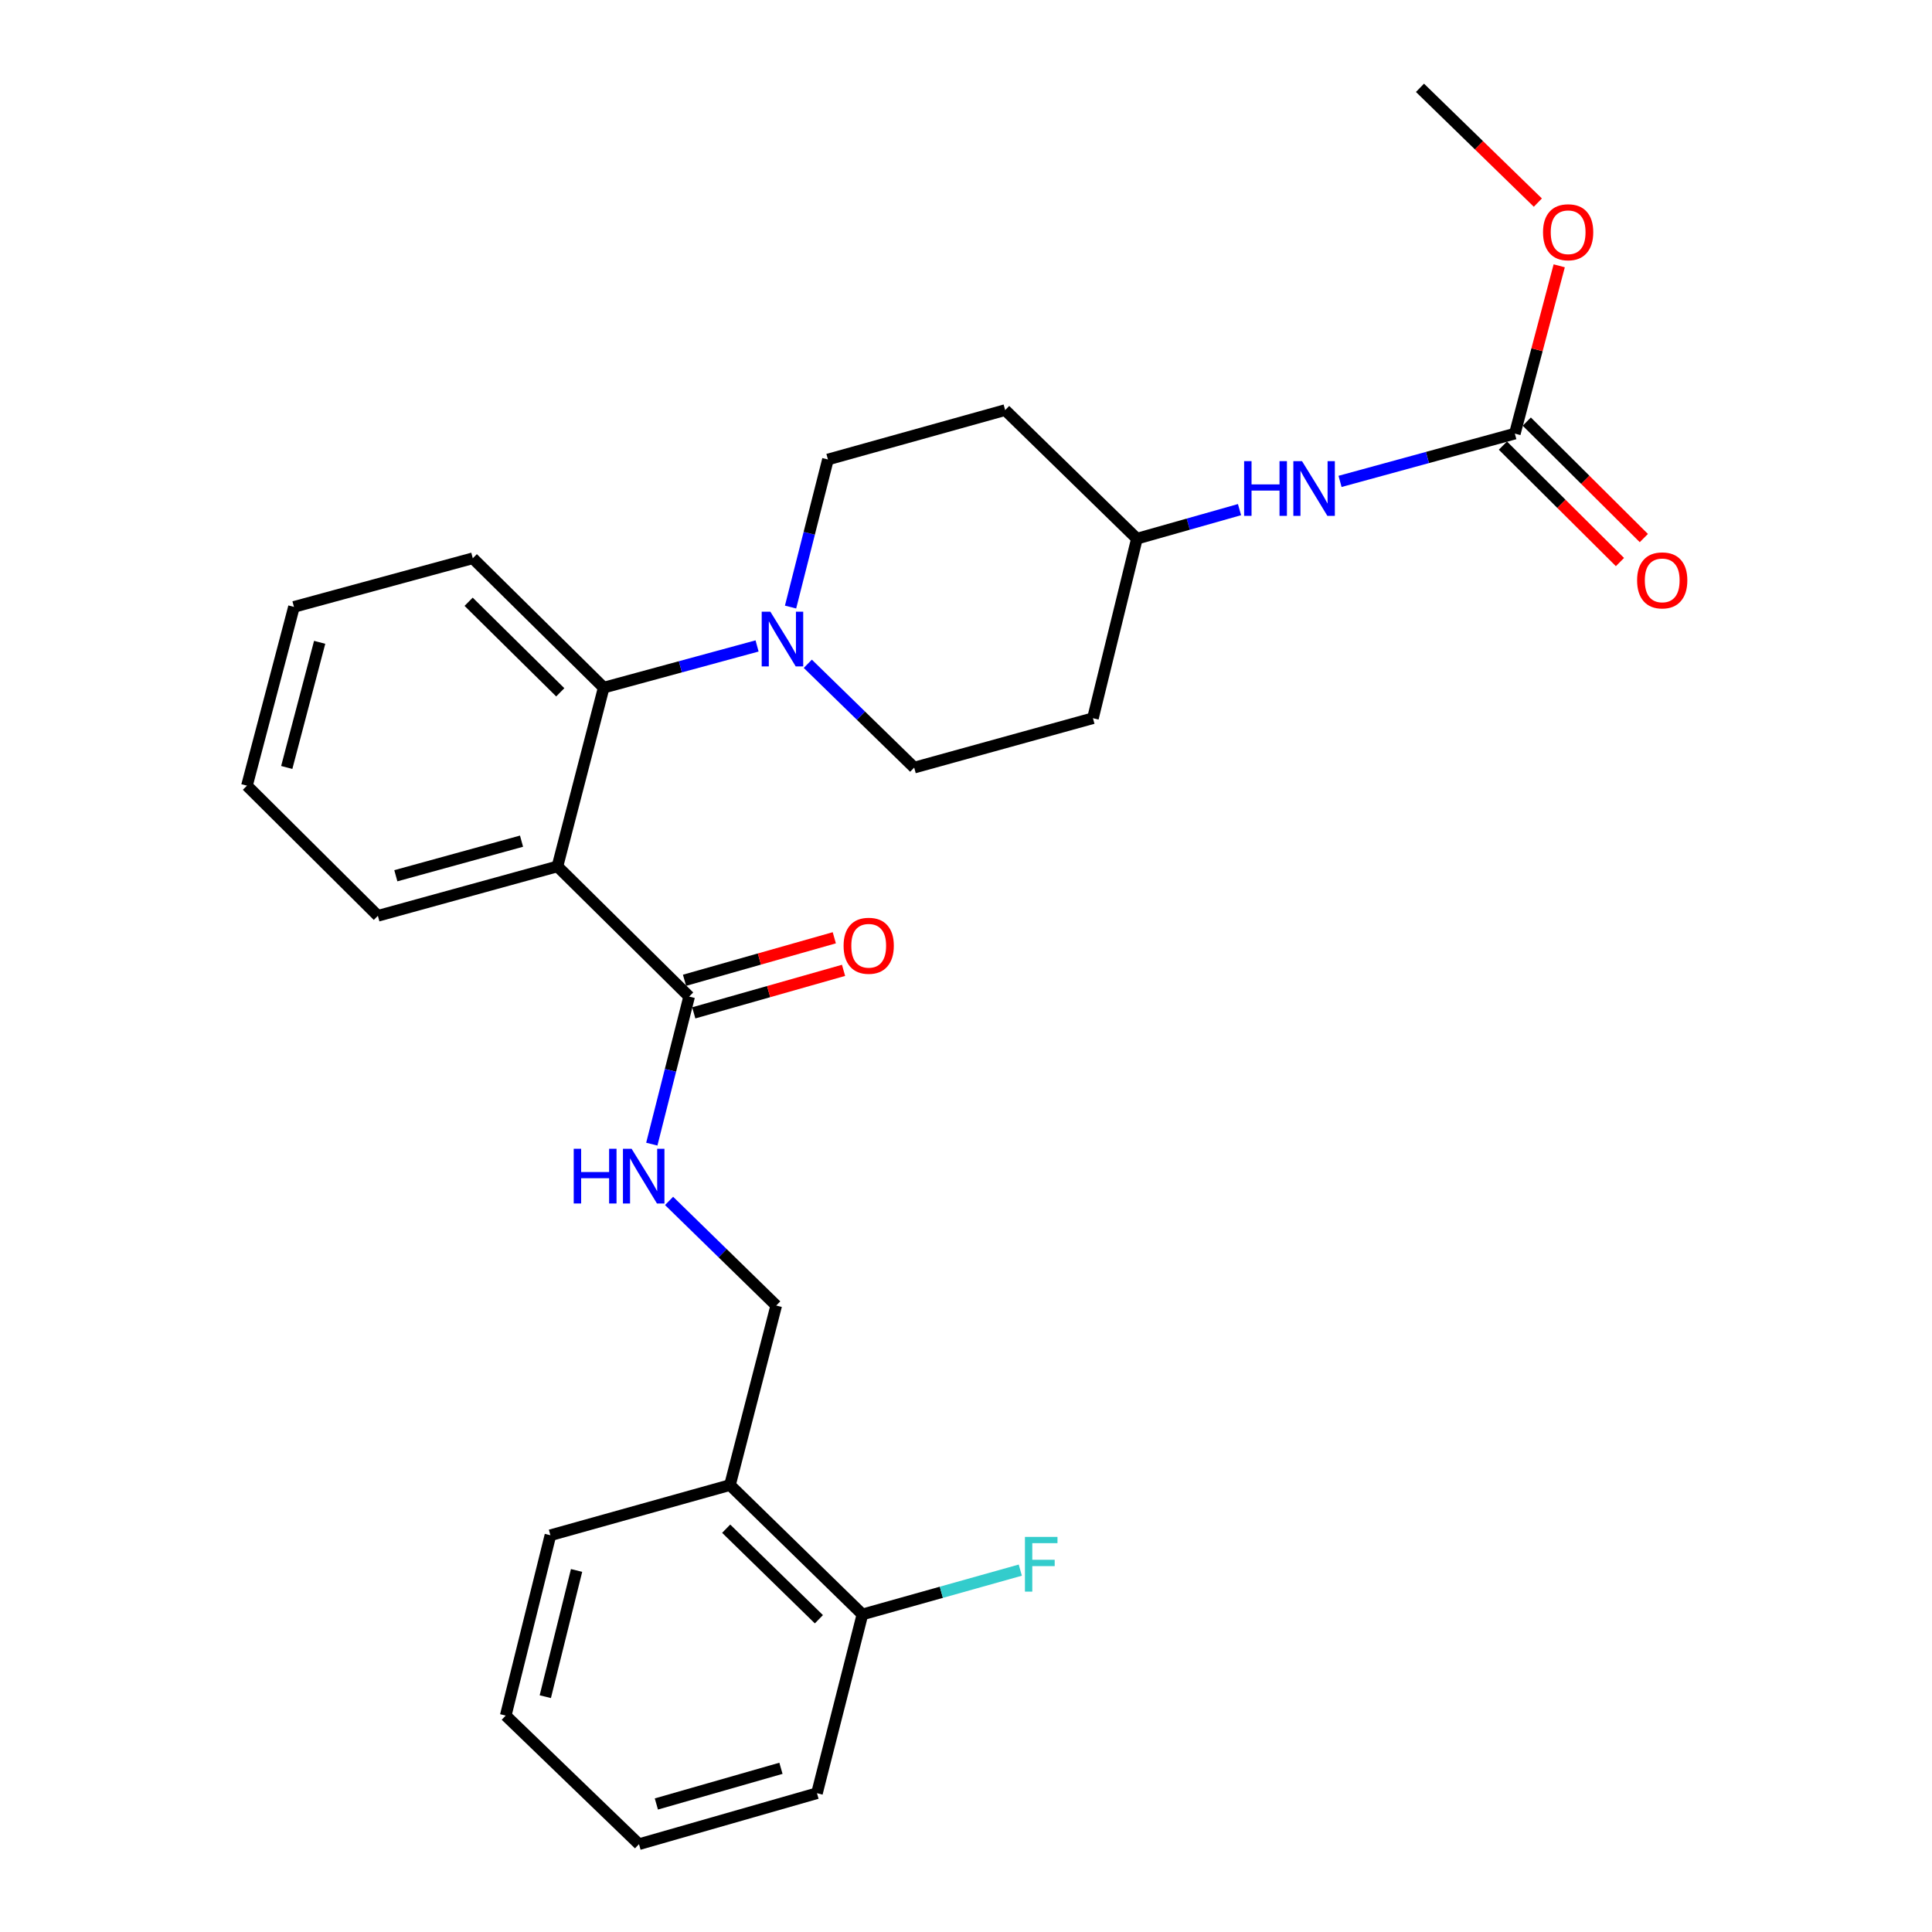 <?xml version='1.0' encoding='iso-8859-1'?>
<svg version='1.1' baseProfile='full'
              xmlns='http://www.w3.org/2000/svg'
                      xmlns:rdkit='http://www.rdkit.org/xml'
                      xmlns:xlink='http://www.w3.org/1999/xlink'
                  xml:space='preserve'
width='1000px' height='1000px' viewBox='0 0 1000 1000'>
<!-- END OF HEADER -->
<rect style='opacity:1.0;fill:#FFFFFF;stroke:none' width='1000' height='1000' x='0' y='0'> </rect>
<path class='bond-0' d='M 288.532,448.452 L 312.475,355.921' style='fill:none;fill-rule:evenodd;stroke:#000000;stroke-width:6px;stroke-linecap:butt;stroke-linejoin:miter;stroke-opacity:1' />
<path class='bond-2' d='M 288.532,448.452 L 356.701,515.823' style='fill:none;fill-rule:evenodd;stroke:#000000;stroke-width:6px;stroke-linecap:butt;stroke-linejoin:miter;stroke-opacity:1' />
<path class='bond-18' d='M 288.532,448.452 L 195.592,474.022' style='fill:none;fill-rule:evenodd;stroke:#000000;stroke-width:6px;stroke-linecap:butt;stroke-linejoin:miter;stroke-opacity:1' />
<path class='bond-18' d='M 269.942,435.389 L 204.883,453.287' style='fill:none;fill-rule:evenodd;stroke:#000000;stroke-width:6px;stroke-linecap:butt;stroke-linejoin:miter;stroke-opacity:1' />
<path class='bond-1' d='M 312.475,355.921 L 352.168,345.131' style='fill:none;fill-rule:evenodd;stroke:#000000;stroke-width:6px;stroke-linecap:butt;stroke-linejoin:miter;stroke-opacity:1' />
<path class='bond-1' d='M 352.168,345.131 L 391.86,334.341' style='fill:none;fill-rule:evenodd;stroke:#0000FF;stroke-width:6px;stroke-linecap:butt;stroke-linejoin:miter;stroke-opacity:1' />
<path class='bond-19' d='M 312.475,355.921 L 244.715,288.959' style='fill:none;fill-rule:evenodd;stroke:#000000;stroke-width:6px;stroke-linecap:butt;stroke-linejoin:miter;stroke-opacity:1' />
<path class='bond-19' d='M 289.992,358.343 L 242.559,311.47' style='fill:none;fill-rule:evenodd;stroke:#000000;stroke-width:6px;stroke-linecap:butt;stroke-linejoin:miter;stroke-opacity:1' />
<path class='bond-7' d='M 418.119,343.575 L 445.652,370.444' style='fill:none;fill-rule:evenodd;stroke:#0000FF;stroke-width:6px;stroke-linecap:butt;stroke-linejoin:miter;stroke-opacity:1' />
<path class='bond-7' d='M 445.652,370.444 L 473.185,397.313' style='fill:none;fill-rule:evenodd;stroke:#000000;stroke-width:6px;stroke-linecap:butt;stroke-linejoin:miter;stroke-opacity:1' />
<path class='bond-8' d='M 409.191,314.213 L 418.866,276.021' style='fill:none;fill-rule:evenodd;stroke:#0000FF;stroke-width:6px;stroke-linecap:butt;stroke-linejoin:miter;stroke-opacity:1' />
<path class='bond-8' d='M 418.866,276.021 L 428.541,237.83' style='fill:none;fill-rule:evenodd;stroke:#000000;stroke-width:6px;stroke-linecap:butt;stroke-linejoin:miter;stroke-opacity:1' />
<path class='bond-4' d='M 356.701,515.823 L 347.034,554.014' style='fill:none;fill-rule:evenodd;stroke:#000000;stroke-width:6px;stroke-linecap:butt;stroke-linejoin:miter;stroke-opacity:1' />
<path class='bond-4' d='M 347.034,554.014 L 337.367,592.206' style='fill:none;fill-rule:evenodd;stroke:#0000FF;stroke-width:6px;stroke-linecap:butt;stroke-linejoin:miter;stroke-opacity:1' />
<path class='bond-11' d='M 359.094,524.253 L 397.856,513.252' style='fill:none;fill-rule:evenodd;stroke:#000000;stroke-width:6px;stroke-linecap:butt;stroke-linejoin:miter;stroke-opacity:1' />
<path class='bond-11' d='M 397.856,513.252 L 436.619,502.25' style='fill:none;fill-rule:evenodd;stroke:#FF0000;stroke-width:6px;stroke-linecap:butt;stroke-linejoin:miter;stroke-opacity:1' />
<path class='bond-11' d='M 354.308,507.392 L 393.071,496.391' style='fill:none;fill-rule:evenodd;stroke:#000000;stroke-width:6px;stroke-linecap:butt;stroke-linejoin:miter;stroke-opacity:1' />
<path class='bond-11' d='M 393.071,496.391 L 431.833,485.39' style='fill:none;fill-rule:evenodd;stroke:#FF0000;stroke-width:6px;stroke-linecap:butt;stroke-linejoin:miter;stroke-opacity:1' />
<path class='bond-3' d='M 784.08,224.431 L 738.844,236.801' style='fill:none;fill-rule:evenodd;stroke:#000000;stroke-width:6px;stroke-linecap:butt;stroke-linejoin:miter;stroke-opacity:1' />
<path class='bond-3' d='M 738.844,236.801 L 693.609,249.171' style='fill:none;fill-rule:evenodd;stroke:#0000FF;stroke-width:6px;stroke-linecap:butt;stroke-linejoin:miter;stroke-opacity:1' />
<path class='bond-10' d='M 777.899,230.644 L 808.194,260.784' style='fill:none;fill-rule:evenodd;stroke:#000000;stroke-width:6px;stroke-linecap:butt;stroke-linejoin:miter;stroke-opacity:1' />
<path class='bond-10' d='M 808.194,260.784 L 838.489,290.925' style='fill:none;fill-rule:evenodd;stroke:#FF0000;stroke-width:6px;stroke-linecap:butt;stroke-linejoin:miter;stroke-opacity:1' />
<path class='bond-10' d='M 790.261,218.219 L 820.556,248.359' style='fill:none;fill-rule:evenodd;stroke:#000000;stroke-width:6px;stroke-linecap:butt;stroke-linejoin:miter;stroke-opacity:1' />
<path class='bond-10' d='M 820.556,248.359 L 850.851,278.5' style='fill:none;fill-rule:evenodd;stroke:#FF0000;stroke-width:6px;stroke-linecap:butt;stroke-linejoin:miter;stroke-opacity:1' />
<path class='bond-16' d='M 784.08,224.431 L 795.564,181.008' style='fill:none;fill-rule:evenodd;stroke:#000000;stroke-width:6px;stroke-linecap:butt;stroke-linejoin:miter;stroke-opacity:1' />
<path class='bond-16' d='M 795.564,181.008 L 807.048,137.585' style='fill:none;fill-rule:evenodd;stroke:#FF0000;stroke-width:6px;stroke-linecap:butt;stroke-linejoin:miter;stroke-opacity:1' />
<path class='bond-9' d='M 346.313,621.59 L 374.043,648.667' style='fill:none;fill-rule:evenodd;stroke:#0000FF;stroke-width:6px;stroke-linecap:butt;stroke-linejoin:miter;stroke-opacity:1' />
<path class='bond-9' d='M 374.043,648.667 L 401.774,675.744' style='fill:none;fill-rule:evenodd;stroke:#000000;stroke-width:6px;stroke-linecap:butt;stroke-linejoin:miter;stroke-opacity:1' />
<path class='bond-5' d='M 641.573,263.779 L 615.018,271.301' style='fill:none;fill-rule:evenodd;stroke:#0000FF;stroke-width:6px;stroke-linecap:butt;stroke-linejoin:miter;stroke-opacity:1' />
<path class='bond-5' d='M 615.018,271.301 L 588.462,278.823' style='fill:none;fill-rule:evenodd;stroke:#000000;stroke-width:6px;stroke-linecap:butt;stroke-linejoin:miter;stroke-opacity:1' />
<path class='bond-6' d='M 377.83,768.665 L 401.774,675.744' style='fill:none;fill-rule:evenodd;stroke:#000000;stroke-width:6px;stroke-linecap:butt;stroke-linejoin:miter;stroke-opacity:1' />
<path class='bond-12' d='M 377.83,768.665 L 446.389,835.627' style='fill:none;fill-rule:evenodd;stroke:#000000;stroke-width:6px;stroke-linecap:butt;stroke-linejoin:miter;stroke-opacity:1' />
<path class='bond-12' d='M 375.868,791.248 L 423.859,838.121' style='fill:none;fill-rule:evenodd;stroke:#000000;stroke-width:6px;stroke-linecap:butt;stroke-linejoin:miter;stroke-opacity:1' />
<path class='bond-20' d='M 377.83,768.665 L 284.89,794.643' style='fill:none;fill-rule:evenodd;stroke:#000000;stroke-width:6px;stroke-linecap:butt;stroke-linejoin:miter;stroke-opacity:1' />
<path class='bond-13' d='M 473.185,397.313 L 565.707,371.743' style='fill:none;fill-rule:evenodd;stroke:#000000;stroke-width:6px;stroke-linecap:butt;stroke-linejoin:miter;stroke-opacity:1' />
<path class='bond-14' d='M 428.541,237.83 L 520.274,212.26' style='fill:none;fill-rule:evenodd;stroke:#000000;stroke-width:6px;stroke-linecap:butt;stroke-linejoin:miter;stroke-opacity:1' />
<path class='bond-17' d='M 446.389,835.627 L 487.248,824.161' style='fill:none;fill-rule:evenodd;stroke:#000000;stroke-width:6px;stroke-linecap:butt;stroke-linejoin:miter;stroke-opacity:1' />
<path class='bond-17' d='M 487.248,824.161 L 528.107,812.695' style='fill:none;fill-rule:evenodd;stroke:#33CCCC;stroke-width:6px;stroke-linecap:butt;stroke-linejoin:miter;stroke-opacity:1' />
<path class='bond-21' d='M 446.389,835.627 L 422.864,928.158' style='fill:none;fill-rule:evenodd;stroke:#000000;stroke-width:6px;stroke-linecap:butt;stroke-linejoin:miter;stroke-opacity:1' />
<path class='bond-15' d='M 565.707,371.743 L 588.462,278.823' style='fill:none;fill-rule:evenodd;stroke:#000000;stroke-width:6px;stroke-linecap:butt;stroke-linejoin:miter;stroke-opacity:1' />
<path class='bond-28' d='M 520.274,212.26 L 588.462,278.823' style='fill:none;fill-rule:evenodd;stroke:#000000;stroke-width:6px;stroke-linecap:butt;stroke-linejoin:miter;stroke-opacity:1' />
<path class='bond-22' d='M 795.989,104.864 L 765.483,75.159' style='fill:none;fill-rule:evenodd;stroke:#FF0000;stroke-width:6px;stroke-linecap:butt;stroke-linejoin:miter;stroke-opacity:1' />
<path class='bond-22' d='M 765.483,75.159 L 734.976,45.455' style='fill:none;fill-rule:evenodd;stroke:#000000;stroke-width:6px;stroke-linecap:butt;stroke-linejoin:miter;stroke-opacity:1' />
<path class='bond-23' d='M 195.592,474.022 L 127.822,406.661' style='fill:none;fill-rule:evenodd;stroke:#000000;stroke-width:6px;stroke-linecap:butt;stroke-linejoin:miter;stroke-opacity:1' />
<path class='bond-24' d='M 244.715,288.959 L 152.155,314.129' style='fill:none;fill-rule:evenodd;stroke:#000000;stroke-width:6px;stroke-linecap:butt;stroke-linejoin:miter;stroke-opacity:1' />
<path class='bond-25' d='M 284.89,794.643 L 261.765,887.983' style='fill:none;fill-rule:evenodd;stroke:#000000;stroke-width:6px;stroke-linecap:butt;stroke-linejoin:miter;stroke-opacity:1' />
<path class='bond-25' d='M 298.434,812.859 L 282.246,878.197' style='fill:none;fill-rule:evenodd;stroke:#000000;stroke-width:6px;stroke-linecap:butt;stroke-linejoin:miter;stroke-opacity:1' />
<path class='bond-26' d='M 422.864,928.158 L 330.742,954.545' style='fill:none;fill-rule:evenodd;stroke:#000000;stroke-width:6px;stroke-linecap:butt;stroke-linejoin:miter;stroke-opacity:1' />
<path class='bond-26' d='M 404.22,915.267 L 339.734,933.738' style='fill:none;fill-rule:evenodd;stroke:#000000;stroke-width:6px;stroke-linecap:butt;stroke-linejoin:miter;stroke-opacity:1' />
<path class='bond-27' d='M 127.822,406.661 L 152.155,314.129' style='fill:none;fill-rule:evenodd;stroke:#000000;stroke-width:6px;stroke-linecap:butt;stroke-linejoin:miter;stroke-opacity:1' />
<path class='bond-27' d='M 148.422,397.238 L 165.455,332.466' style='fill:none;fill-rule:evenodd;stroke:#000000;stroke-width:6px;stroke-linecap:butt;stroke-linejoin:miter;stroke-opacity:1' />
<path class='bond-29' d='M 261.765,887.983 L 330.742,954.545' style='fill:none;fill-rule:evenodd;stroke:#000000;stroke-width:6px;stroke-linecap:butt;stroke-linejoin:miter;stroke-opacity:1' />
<path  class='atom-2' d='M 398.737 316.61
L 408.017 331.61
Q 408.937 333.09, 410.417 335.77
Q 411.897 338.45, 411.977 338.61
L 411.977 316.61
L 415.737 316.61
L 415.737 344.93
L 411.857 344.93
L 401.897 328.53
Q 400.737 326.61, 399.497 324.41
Q 398.297 322.21, 397.937 321.53
L 397.937 344.93
L 394.257 344.93
L 394.257 316.61
L 398.737 316.61
' fill='#0000FF'/>
<path  class='atom-5' d='M 296.956 594.603
L 300.796 594.603
L 300.796 606.643
L 315.276 606.643
L 315.276 594.603
L 319.116 594.603
L 319.116 622.923
L 315.276 622.923
L 315.276 609.843
L 300.796 609.843
L 300.796 622.923
L 296.956 622.923
L 296.956 594.603
' fill='#0000FF'/>
<path  class='atom-5' d='M 326.916 594.603
L 336.196 609.603
Q 337.116 611.083, 338.596 613.763
Q 340.076 616.443, 340.156 616.603
L 340.156 594.603
L 343.916 594.603
L 343.916 622.923
L 340.036 622.923
L 330.076 606.523
Q 328.916 604.603, 327.676 602.403
Q 326.476 600.203, 326.116 599.523
L 326.116 622.923
L 322.436 622.923
L 322.436 594.603
L 326.916 594.603
' fill='#0000FF'/>
<path  class='atom-6' d='M 643.956 238.684
L 647.796 238.684
L 647.796 250.724
L 662.276 250.724
L 662.276 238.684
L 666.116 238.684
L 666.116 267.004
L 662.276 267.004
L 662.276 253.924
L 647.796 253.924
L 647.796 267.004
L 643.956 267.004
L 643.956 238.684
' fill='#0000FF'/>
<path  class='atom-6' d='M 673.916 238.684
L 683.196 253.684
Q 684.116 255.164, 685.596 257.844
Q 687.076 260.524, 687.156 260.684
L 687.156 238.684
L 690.916 238.684
L 690.916 267.004
L 687.036 267.004
L 677.076 250.604
Q 675.916 248.684, 674.676 246.484
Q 673.476 244.284, 673.116 243.604
L 673.116 267.004
L 669.436 267.004
L 669.436 238.684
L 673.916 238.684
' fill='#0000FF'/>
<path  class='atom-11' d='M 847.36 300.402
Q 847.36 293.602, 850.72 289.802
Q 854.08 286.002, 860.36 286.002
Q 866.64 286.002, 870 289.802
Q 873.36 293.602, 873.36 300.402
Q 873.36 307.282, 869.96 311.202
Q 866.56 315.082, 860.36 315.082
Q 854.12 315.082, 850.72 311.202
Q 847.36 307.322, 847.36 300.402
M 860.36 311.882
Q 864.68 311.882, 867 309.002
Q 869.36 306.082, 869.36 300.402
Q 869.36 294.842, 867 292.042
Q 864.68 289.202, 860.36 289.202
Q 856.04 289.202, 853.68 292.002
Q 851.36 294.802, 851.36 300.402
Q 851.36 306.122, 853.68 309.002
Q 856.04 311.882, 860.36 311.882
' fill='#FF0000'/>
<path  class='atom-12' d='M 436.641 489.525
Q 436.641 482.725, 440.001 478.925
Q 443.361 475.125, 449.641 475.125
Q 455.921 475.125, 459.281 478.925
Q 462.641 482.725, 462.641 489.525
Q 462.641 496.405, 459.241 500.325
Q 455.841 504.205, 449.641 504.205
Q 443.401 504.205, 440.001 500.325
Q 436.641 496.445, 436.641 489.525
M 449.641 501.005
Q 453.961 501.005, 456.281 498.125
Q 458.641 495.205, 458.641 489.525
Q 458.641 483.965, 456.281 481.165
Q 453.961 478.325, 449.641 478.325
Q 445.321 478.325, 442.961 481.125
Q 440.641 483.925, 440.641 489.525
Q 440.641 495.245, 442.961 498.125
Q 445.321 501.005, 449.641 501.005
' fill='#FF0000'/>
<path  class='atom-17' d='M 798.665 120.208
Q 798.665 113.408, 802.025 109.608
Q 805.385 105.808, 811.665 105.808
Q 817.945 105.808, 821.305 109.608
Q 824.665 113.408, 824.665 120.208
Q 824.665 127.088, 821.265 131.008
Q 817.865 134.888, 811.665 134.888
Q 805.425 134.888, 802.025 131.008
Q 798.665 127.128, 798.665 120.208
M 811.665 131.688
Q 815.985 131.688, 818.305 128.808
Q 820.665 125.888, 820.665 120.208
Q 820.665 114.648, 818.305 111.848
Q 815.985 109.008, 811.665 109.008
Q 807.345 109.008, 804.985 111.808
Q 802.665 114.608, 802.665 120.208
Q 802.665 125.928, 804.985 128.808
Q 807.345 131.688, 811.665 131.688
' fill='#FF0000'/>
<path  class='atom-18' d='M 530.51 795.498
L 547.35 795.498
L 547.35 798.738
L 534.31 798.738
L 534.31 807.338
L 545.91 807.338
L 545.91 810.618
L 534.31 810.618
L 534.31 823.818
L 530.51 823.818
L 530.51 795.498
' fill='#33CCCC'/>
</svg>
